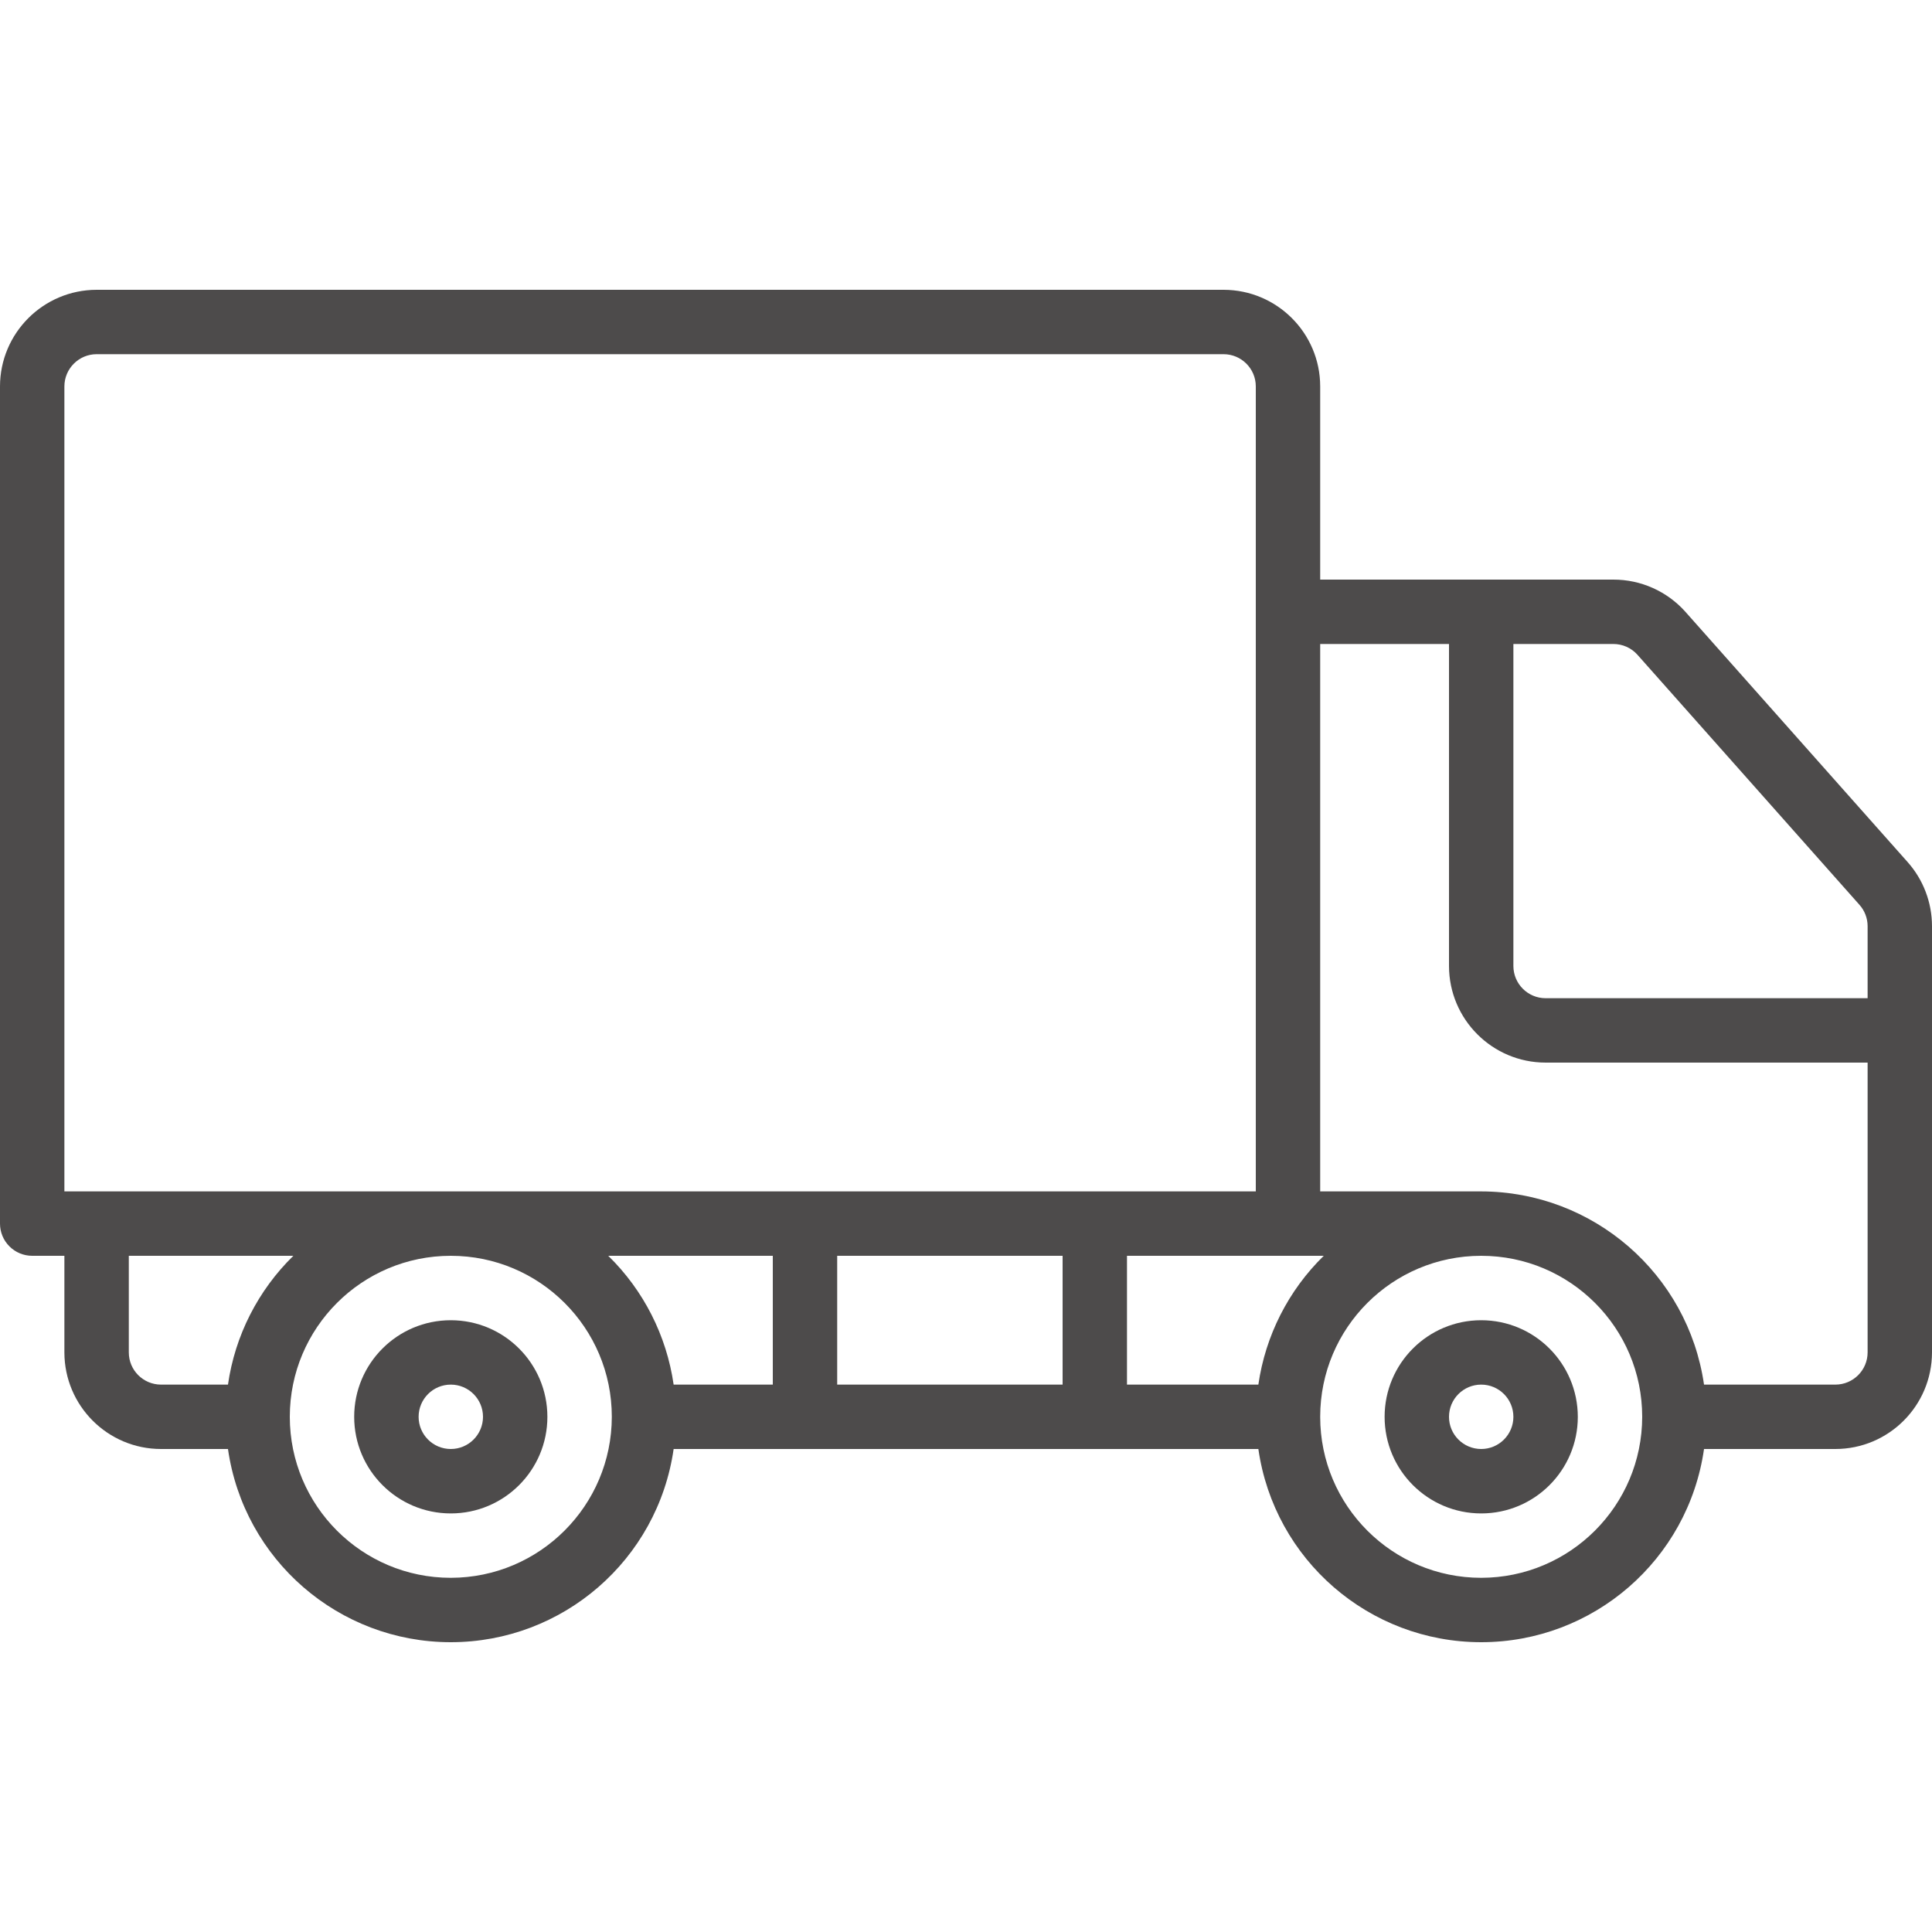 <?xml version="1.0" encoding="UTF-8"?> <svg xmlns="http://www.w3.org/2000/svg" width="52" height="52" viewBox="0 0 52 52" fill="none"> <g clip-path="url(#clip0)"> <path d="M12.133 35.534C10.697 35.534 9.533 36.698 9.533 38.134C9.533 39.569 10.697 40.734 12.133 40.734C13.569 40.734 14.733 39.57 14.733 38.134C14.732 36.698 13.569 35.535 12.133 35.534ZM12.133 39C11.655 39 11.267 38.612 11.267 38.134C11.267 37.655 11.655 37.267 12.133 37.267C12.612 37.267 13 37.655 13 38.134C12.999 38.612 12.612 39 12.133 39Z" fill="#4D4B4B"></path> <path d="M39.867 35.534C38.431 35.534 37.267 36.698 37.267 38.134C37.267 39.569 38.431 40.734 39.867 40.734C41.303 40.734 42.467 39.57 42.467 38.134C42.465 36.698 41.302 35.535 39.867 35.534ZM39.867 39C39.388 39 39 38.612 39 38.134C39 37.655 39.388 37.267 39.867 37.267C40.345 37.267 40.733 37.655 40.733 38.134C40.733 38.612 40.345 39 39.867 39Z" fill="#4D4B4B"></path> <path d="M51.339 23.197L45.369 16.474C44.875 15.916 44.165 15.598 43.42 15.6H35.533V10.4C35.532 8.965 34.369 7.802 32.933 7.8H2.6C1.165 7.802 0.002 8.965 8.46389e-08 10.4V32.933C-0 33.163 0.091 33.384 0.254 33.546C0.416 33.709 0.637 33.8 0.867 33.8H1.733V36.4C1.735 37.835 2.898 38.999 4.333 39H6.136C6.563 41.984 9.119 44.2 12.133 44.2C15.148 44.2 17.704 41.984 18.131 39H33.869C34.297 41.984 36.852 44.2 39.867 44.2C42.881 44.2 45.437 41.984 45.864 39H49.4C50.835 38.999 51.998 37.835 52 36.4V24.925C51.999 24.288 51.764 23.672 51.339 23.197ZM1.733 32.067V10.4C1.734 9.922 2.122 9.534 2.6 9.533H32.933C33.412 9.534 33.8 9.922 33.8 10.4V32.067H1.733ZM6.136 37.267H4.333C3.855 37.266 3.467 36.879 3.467 36.4V33.8H7.896C6.944 34.731 6.325 35.949 6.136 37.267ZM12.133 42.467C9.74 42.467 7.8 40.526 7.8 38.133C7.8 35.74 9.74 33.8 12.133 33.8C14.527 33.8 16.467 35.74 16.467 38.133C16.464 40.525 14.525 42.464 12.133 42.467ZM20.8 37.267H18.131C17.941 35.949 17.323 34.73 16.371 33.8H20.8V37.267ZM28.6 37.267H22.533V33.8H28.6V37.267ZM33.869 37.267H30.333V33.8H35.629C34.677 34.731 34.059 35.949 33.869 37.267ZM39.867 42.467C37.473 42.467 35.533 40.526 35.533 38.133C35.533 35.74 37.473 33.8 39.867 33.8C42.26 33.8 44.2 35.74 44.2 38.133C44.197 40.525 42.259 42.464 39.867 42.467ZM50.267 36.4C50.266 36.879 49.879 37.266 49.4 37.267H45.864C45.432 34.285 42.879 32.072 39.867 32.067H35.533V17.333H39V26C39.002 27.435 40.165 28.599 41.6 28.6H50.267V36.4ZM50.267 26.867H41.6C41.121 26.866 40.734 26.479 40.733 26V17.333H43.42C43.669 17.332 43.906 17.437 44.072 17.623L50.044 24.349C50.187 24.507 50.266 24.712 50.267 24.925V26.867H50.267Z" fill="#4D4B4B"></path> </g> <defs> <clipPath id="clip0"> <rect width="52" height="52" fill="white"></rect> </clipPath> </defs> </svg> 